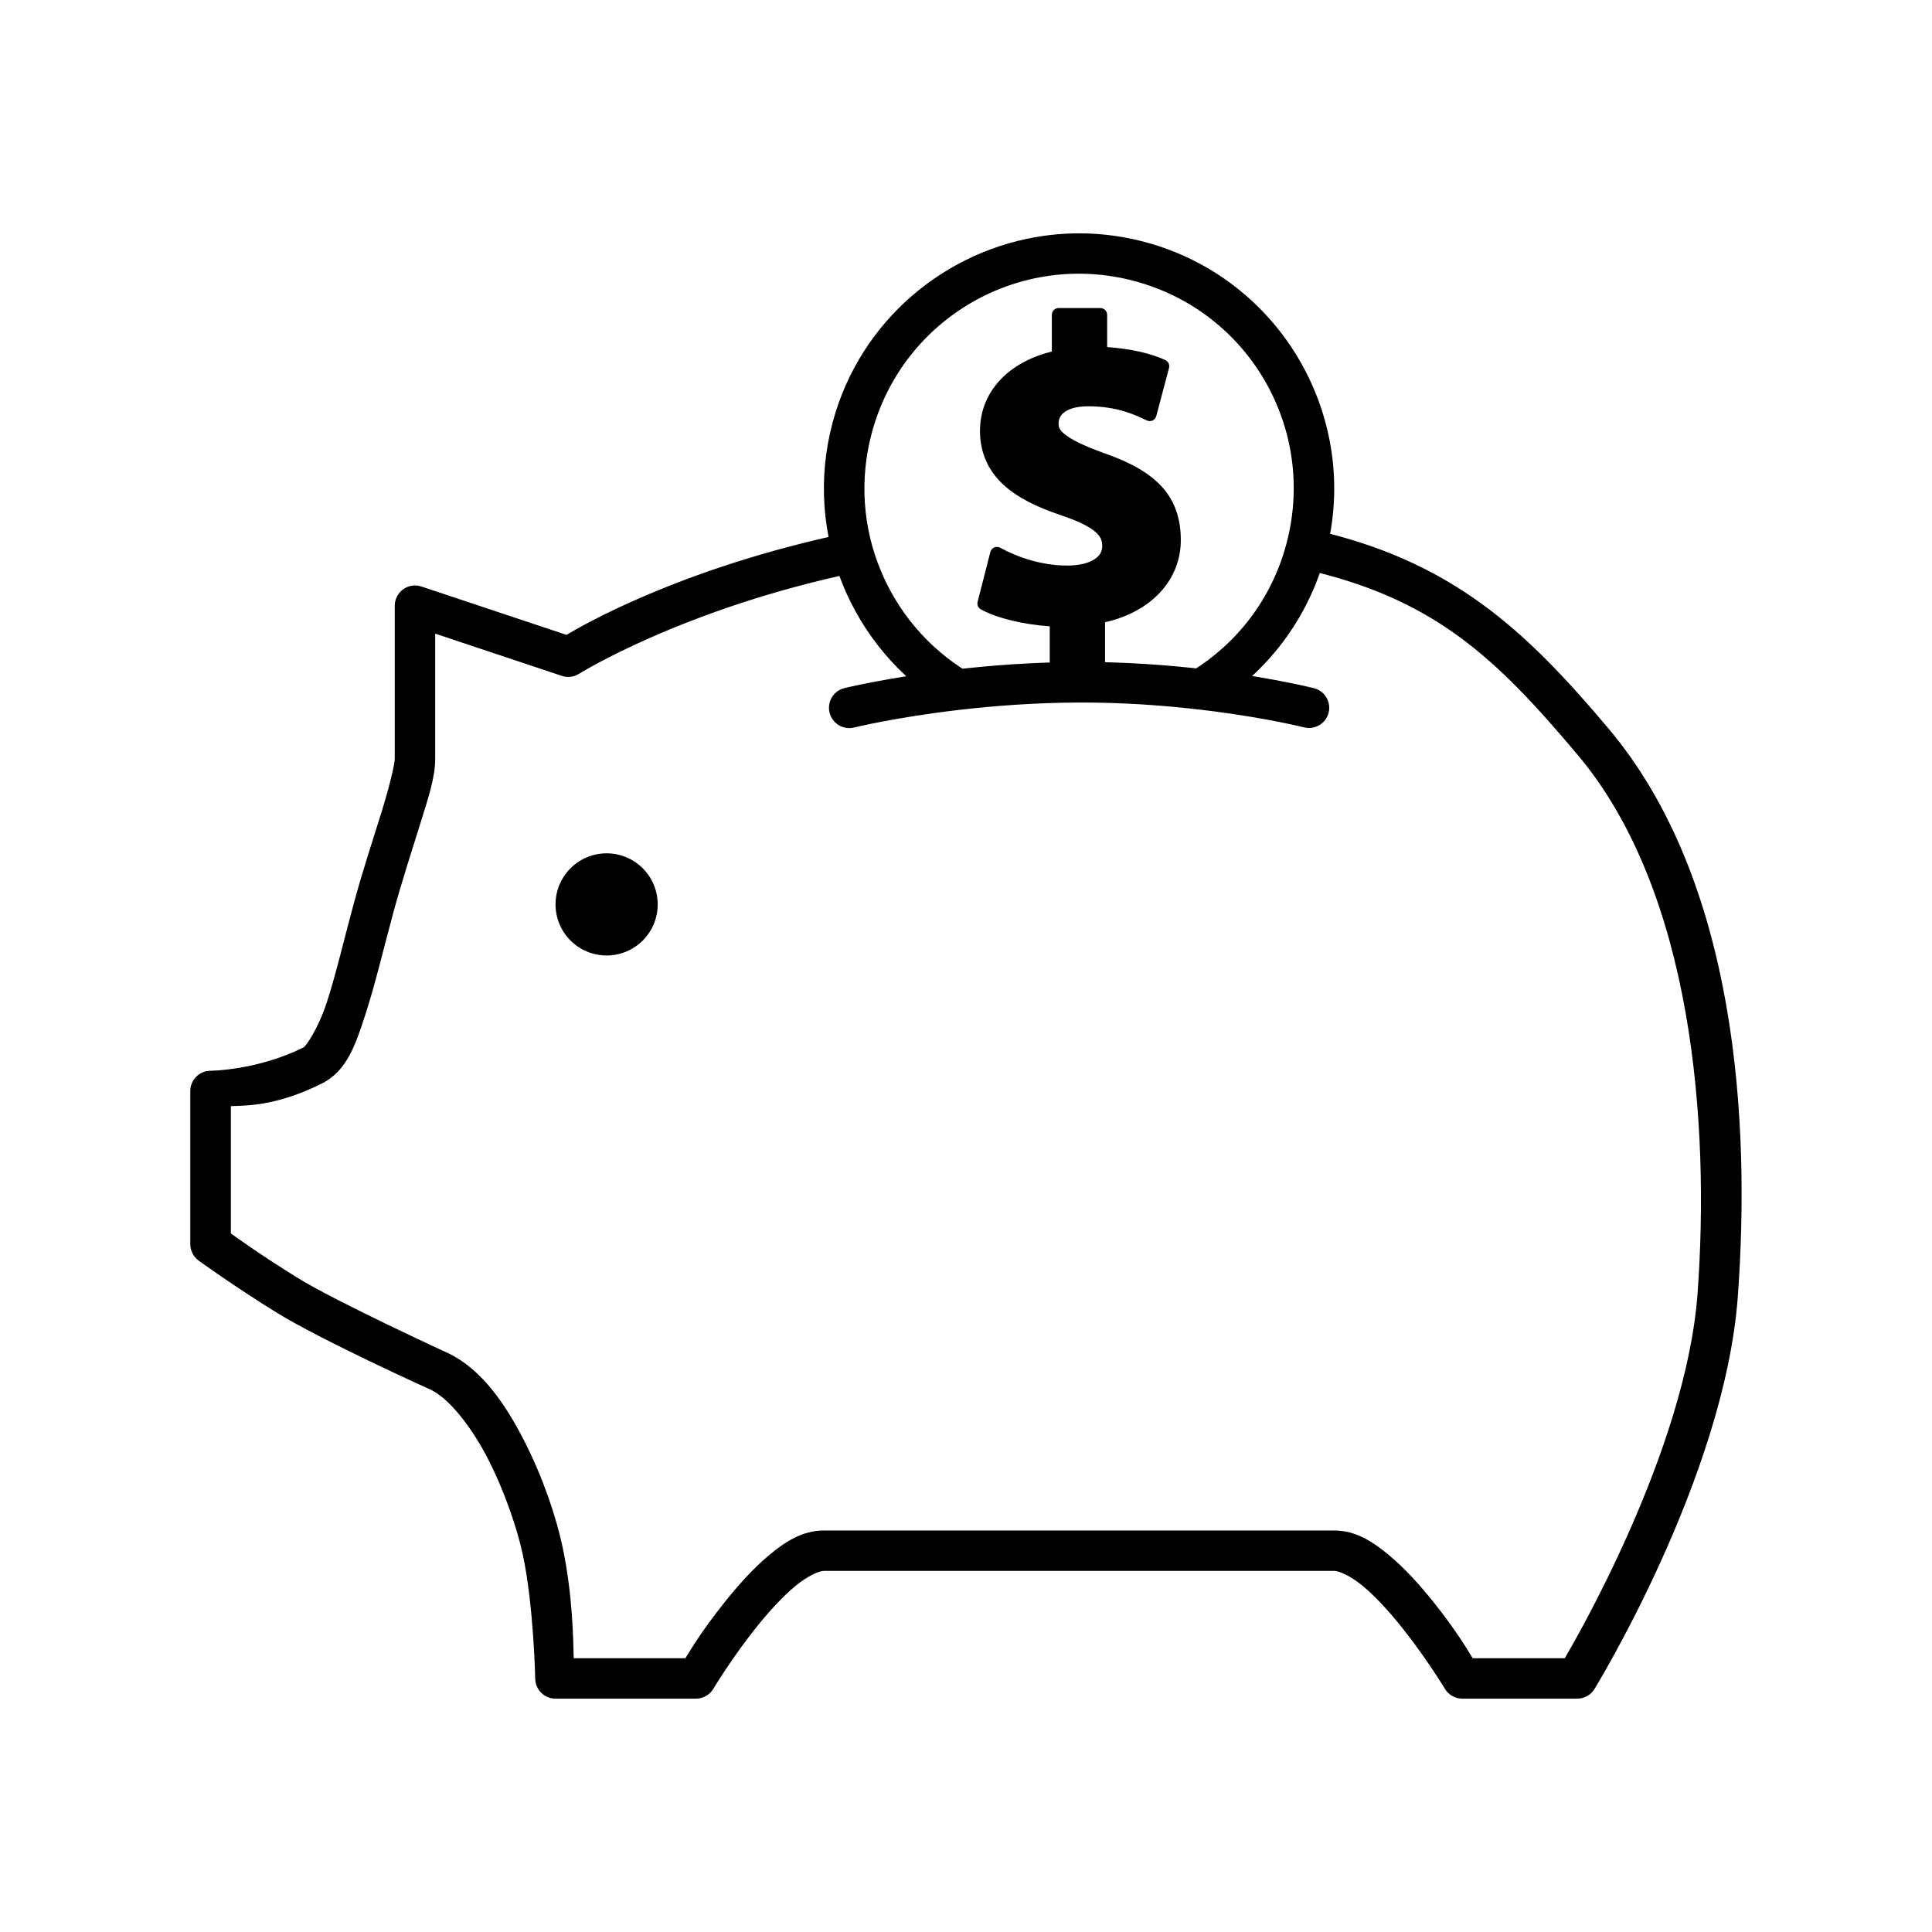 <?xml version="1.0" encoding="UTF-8"?>
<!-- The Best Svg Icon site in the world: iconSvg.co, Visit us! https://iconsvg.co -->
<svg fill="#000000" width="800px" height="800px" version="1.1" viewBox="144 144 512 512" xmlns="http://www.w3.org/2000/svg">
 <path d="m429.97 319.43c-12.113 0.039-23.363 0.906-32.875 2.008-17.527 2.035-29.305 4.91-29.305 4.91-1.391 0.336-2.586 1.215-3.324 2.434-0.742 1.223-0.965 2.691-0.621 4.074 0.703 2.875 3.598 4.637 6.473 3.945 0 0 11.078-2.723 28.004-4.688 9.188-1.066 20.062-1.898 31.688-1.934 11.812-0.039 22.816 0.801 32.094 1.898 1.164 0.137 2.316 0.266 3.422 0.41 14.719 1.918 24.062 4.277 24.062 4.277v-0.004c2.867 0.723 5.773-1.008 6.508-3.867 0.723-2.863-1.004-5.773-3.867-6.508 0 0-10.055-2.547-25.328-4.539-1.148-0.148-2.332-0.305-3.531-0.445-9.625-1.137-21.051-2.012-33.398-1.973zm-111.67 64.25c0 3.59-1.426 7.031-3.965 9.57-2.539 2.539-5.981 3.965-9.574 3.965-3.59 0-7.031-1.426-9.57-3.965-2.539-2.539-3.969-5.981-3.969-9.57 0-3.594 1.43-7.035 3.969-9.574 2.539-2.539 5.981-3.965 9.57-3.965 3.594 0 7.035 1.426 9.574 3.965 2.539 2.539 3.965 5.981 3.965 9.574m173.14-99.43-2.34 10.488c34.824 7.727 51.242 23.465 73.004 49.316 30.562 36.301 35.043 97.922 31.762 142.81-3.043 41.582-32.812 92.555-35.184 96.586h-24.398c-1.258-2.043-4.418-7.422-10.414-14.914-3.519-4.402-7.531-8.875-11.789-12.422-4.258-3.547-8.809-6.508-14.43-6.508h-135.38c-5.621 0-10.172 2.961-14.43 6.508-4.258 3.547-8.23 8.02-11.754 12.422-5.996 7.496-9.195 12.871-10.449 14.914l-29.602-0.004c-0.117-4.559-0.207-16.598-2.977-29.605-1.656-7.789-5.133-18.203-10.078-27.895-4.945-9.688-11.109-18.797-19.859-23.168-0.051-0.027-0.098-0.051-0.148-0.074 0 0-29.719-13.645-40.016-20.008-9.812-6.062-16.082-10.609-17.777-11.828v-33.73c3.969-0.184 11.977 0.074 24.098-5.988 6.695-3.348 8.957-10.328 11.566-18.336 2.609-8.008 4.852-17.621 7.402-27 2.211-8.133 4.879-16.289 7.066-23.32 2.184-7.027 4.016-12.398 4.016-17.367v-33.211l33.547 11.195c1.512 0.512 3.176 0.32 4.535-0.52 0 0 27.789-17.418 73.859-27l-2.156-10.488c-44.996 9.359-71.766 25.211-74.977 27.148l-38.492-12.832c-1.633-0.531-3.422-0.25-4.812 0.758-1.391 1.008-2.215 2.621-2.215 4.336v40.613c0 1.352-1.395 7.285-3.531 14.168-2.141 6.883-4.902 15.219-7.215 23.727-2.621 9.633-4.84 19.184-7.219 26.484-2.375 7.297-5.648 11.789-6.172 12.047-12.258 6.133-24.656 6.211-24.656 6.211-1.426-0.004-2.797 0.555-3.809 1.559-1.012 1.008-1.582 2.371-1.586 3.797v40.613c0 1.727 0.832 3.344 2.231 4.352 0 0 9.211 6.695 20.641 13.762 12.125 7.492 40.773 20.418 41.02 20.527 4.789 2.394 10.66 9.746 15.098 18.445 4.441 8.699 7.734 18.598 9.148 25.254 2.887 13.555 3.273 32.84 3.273 32.84h0.004c0.066 2.914 2.445 5.238 5.356 5.246h37.23c1.887 0.004 3.637-0.984 4.609-2.606 0 0 4.922-8.207 11.418-16.328 3.25-4.059 6.906-8.062 10.266-10.859 3.356-2.797 6.402-4.055 7.551-4.055h135.38c1.148 0 4.231 1.258 7.586 4.055 3.356 2.797 6.981 6.801 10.227 10.859 6.496 8.121 11.453 16.328 11.453 16.328 0.965 1.609 2.699 2.594 4.574 2.606h30.496c1.867-0.004 3.602-0.977 4.574-2.566 0 0 34.469-56.066 37.973-103.95 3.383-46.234-0.223-110.13-34.215-150.51-22.137-26.293-41.648-44.625-78.883-52.883zm-66.867-58.613c-0.48-0.008-0.941 0.176-1.285 0.512-0.344 0.332-0.535 0.793-0.539 1.273v9.742c-11.59 2.832-19.043 10.715-19.043 21.051 0 5.922 2.344 10.684 6.211 14.242 3.867 3.562 9.164 6.035 15.324 8.109 4.086 1.379 6.945 2.723 8.629 4.055 1.68 1.332 2.231 2.426 2.231 4.055 0 1.59-0.695 2.691-2.231 3.644-1.535 0.953-3.981 1.562-6.953 1.562-6.949 0-13.328-2.246-17.852-4.723v-0.004c-0.484-0.27-1.066-0.301-1.578-0.082-0.508 0.219-0.887 0.664-1.027 1.199l-3.383 13.203c-0.203 0.785 0.148 1.609 0.855 2.008 4.238 2.344 11.164 3.988 18.262 4.5v9.52c0 0.988 0.797 1.785 1.785 1.785h11.082c0.984 0 1.781-0.797 1.785-1.785v-10.598c12.559-2.859 20.082-11.426 20.082-21.793 0-5.441-1.48-10.105-4.797-13.871-3.312-3.762-8.301-6.617-15.211-9.039h-0.039c-4.719-1.723-8.004-3.207-9.93-4.539-1.93-1.332-2.418-2.191-2.418-3.344 0-1.133 0.363-2.141 1.449-3.012 1.086-0.871 3.07-1.637 6.473-1.637 7.742 0 12.637 2.394 15.473 3.758v-0.004c0.48 0.227 1.035 0.23 1.516 0.008s0.84-0.648 0.977-1.16l3.383-12.758c0.227-0.836-0.184-1.715-0.965-2.082-3.59-1.688-8.859-2.981-15.434-3.457v-8.555c-0.004-0.984-0.801-1.785-1.785-1.785zm1.785 3.57h7.477v8.145c0 0.957 0.754 1.742 1.711 1.785 6.66 0.199 10.82 1.652 14.355 3.199l-2.492 9.332c-3.086-1.434-7.488-3.606-14.953-3.606-3.934 0-6.809 0.902-8.738 2.453-1.934 1.555-2.754 3.773-2.754 5.801 0 2.457 1.5 4.598 3.941 6.285s5.938 3.215 10.785 4.984c6.609 2.312 11.039 4.945 13.762 8.031 2.719 3.09 3.906 6.664 3.906 11.492 0 9.211-6.137 16.855-18.594 19.004v0.004c-0.855 0.145-1.48 0.883-1.488 1.746v9.855h-7.512v-9.074c-0.004-0.957-0.758-1.742-1.711-1.785-6.746-0.199-13.004-2.195-17.07-4.203l2.492-9.816c4.781 2.344 10.57 4.648 17.441 4.648 3.457 0 6.523-0.676 8.852-2.121 2.328-1.445 3.906-3.883 3.906-6.695 0-2.66-1.34-5.043-3.609-6.844-2.269-1.797-5.445-3.207-9.707-4.644-5.918-1.992-10.75-4.356-14.02-7.363-3.269-3.012-5.059-6.582-5.059-11.605 0-9.211 6.125-16.191 17.59-18.336 0.855-0.145 1.48-0.879 1.488-1.746zm8.691 90.289v-11.625c13.09-2.258 20.086-10.719 20.086-20.762 0-10.27-5.305-16.477-18.844-21.215-9.594-3.5-13.543-5.981-13.543-9.594 0-3.16 2.371-6.434 9.703-6.434 8.125 0 13.43 2.594 16.25 3.949l3.387-12.75c-3.836-1.805-8.914-3.496-16.473-3.723v-9.93h-11.059v10.719c-12.074 2.258-19.07 10.043-19.07 20.086 0 10.945 8.238 16.59 20.312 20.652 8.352 2.82 12.074 5.531 12.074 9.816 0 4.402-4.516 6.996-10.945 6.996-7.336 0-13.992-2.371-18.73-4.965l-3.387 13.203c4.289 2.371 11.625 4.516 19.184 4.738l-0.004 10.836zm-14.344-113.01c-26.09 3.648-48.812 22.461-56.047 49.465-7.949 29.66 5.148 60.109 30.199 75.312l5.578-9.191c-21.047-12.77-32.113-38.289-25.402-63.336 8.148-30.402 39.254-48.387 69.656-40.242 30.402 8.148 48.352 39.293 40.203 69.695-3.906 14.586-13.074 26.262-24.953 33.621l5.652 9.113c14.109-8.738 25.051-22.707 29.68-39.98 9.648-36.004-11.785-73.137-47.789-82.785-9.004-2.41-18.082-2.891-26.777-1.672z"/>
</svg>